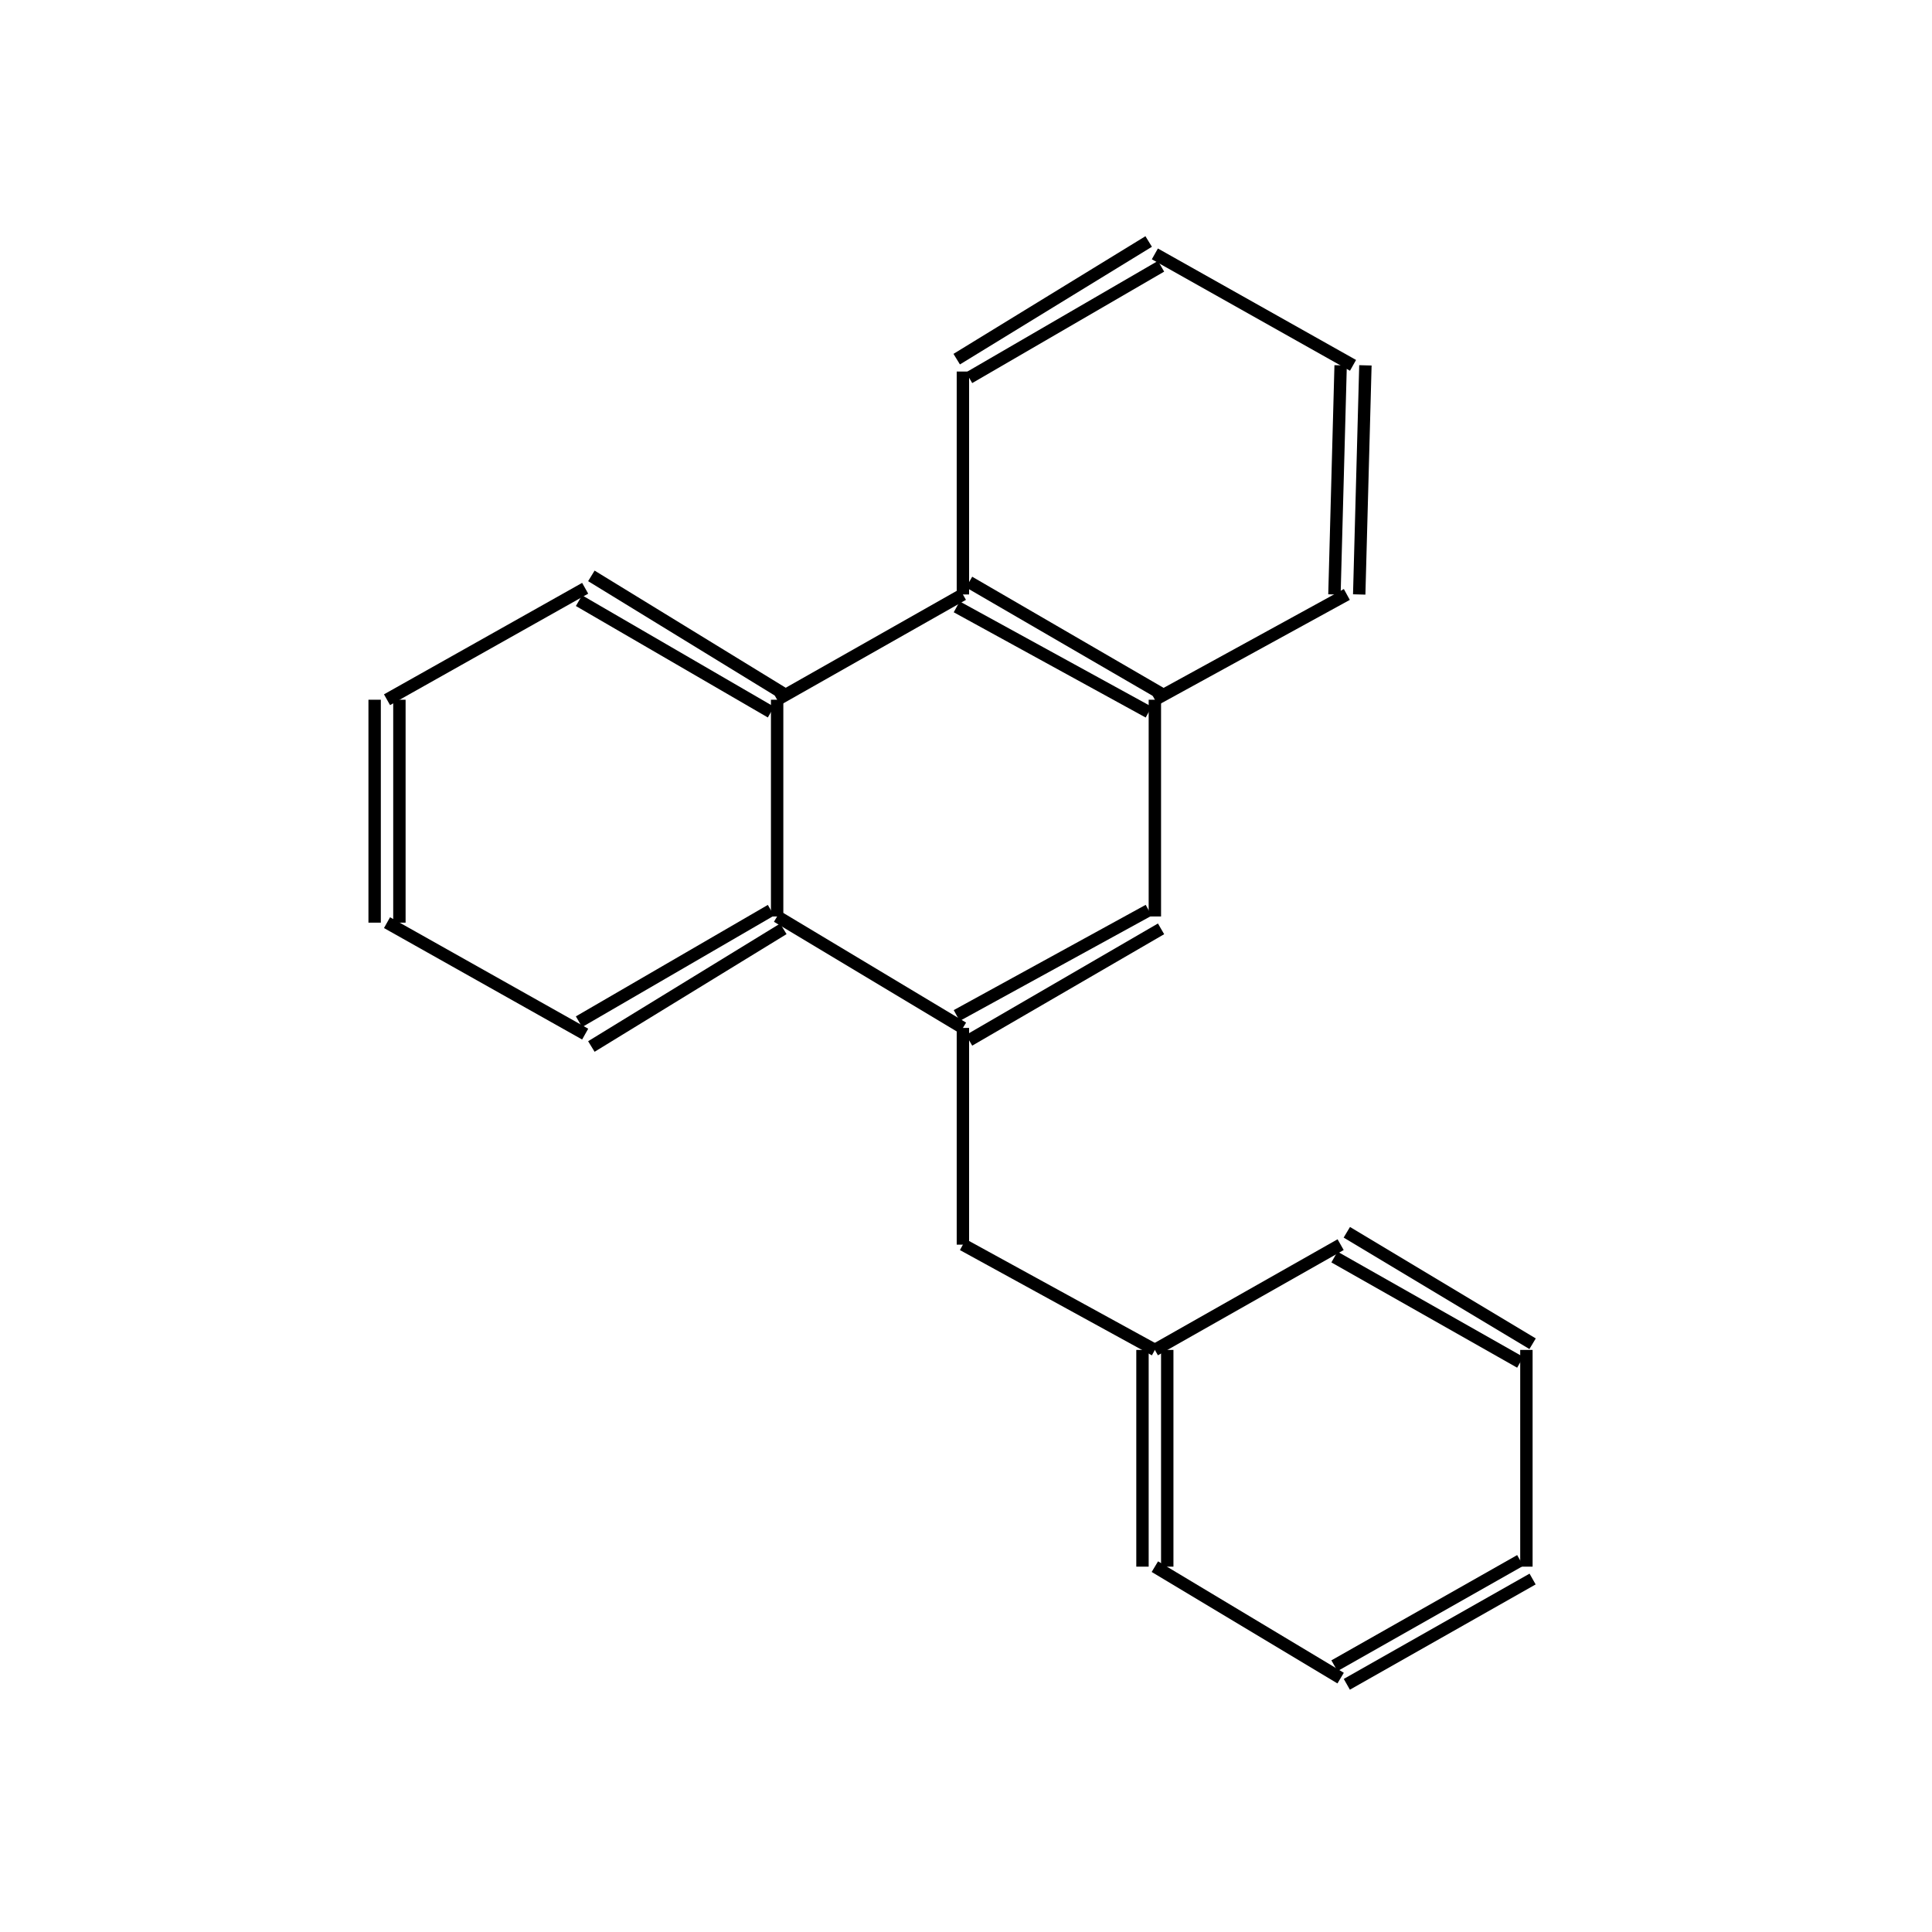 <?xml version="1.0" standalone="yes"?><!DOCTYPE svg PUBLIC "-//W3C//DTD SVG 1.1//EN" "http://www.w3.org/Graphics/SVG/1.1/DTD/svg11.dtd"><svg width="6cm" height="6cm" viewBox="0 0 263 312" xmlns="http://www.w3.org/2000/svg" version="1.2" baseProfile="tiny"><title>Image of </title>
<line x1="131" y1="201" x2="162" y2="218" stroke-width="2" stroke="black"/>
<line x1="160" y1="218" x2="160" y2="253" stroke-width="2" stroke="black"/>
<line x1="164" y1="218" x2="164" y2="253" stroke-width="2" stroke="black"/>
<line x1="162" y1="253" x2="192" y2="271" stroke-width="2" stroke="black"/>
<line x1="193" y1="272" x2="223" y2="255" stroke-width="2" stroke="black"/>
<line x1="191" y1="269" x2="221" y2="252" stroke-width="2" stroke="black"/>
<line x1="222" y1="253" x2="222" y2="218" stroke-width="2" stroke="black"/>
<line x1="223" y1="217" x2="193" y2="199" stroke-width="2" stroke="black"/>
<line x1="221" y1="220" x2="191" y2="203" stroke-width="2" stroke="black"/>
<line x1="162" y1="218" x2="192" y2="201" stroke-width="2" stroke="black"/>
<line x1="131" y1="201" x2="131" y2="166" stroke-width="2" stroke="black"/>
<line x1="131" y1="166" x2="101" y2="148" stroke-width="2" stroke="black"/>
<line x1="100" y1="147" x2="69" y2="165" stroke-width="2" stroke="black"/>
<line x1="102" y1="150" x2="71" y2="169" stroke-width="2" stroke="black"/>
<line x1="70" y1="167" x2="38" y2="149" stroke-width="2" stroke="black"/>
<line x1="40" y1="149" x2="40" y2="113" stroke-width="2" stroke="black"/>
<line x1="36" y1="149" x2="36" y2="113" stroke-width="2" stroke="black"/>
<line x1="38" y1="113" x2="70" y2="95" stroke-width="2" stroke="black"/>
<line x1="69" y1="97" x2="100" y2="115" stroke-width="2" stroke="black"/>
<line x1="71" y1="93" x2="102" y2="112" stroke-width="2" stroke="black"/>
<line x1="101" y1="148" x2="101" y2="113" stroke-width="2" stroke="black"/>
<line x1="101" y1="113" x2="131" y2="96" stroke-width="2" stroke="black"/>
<line x1="131" y1="96" x2="131" y2="60" stroke-width="2" stroke="black"/>
<line x1="132" y1="61" x2="163" y2="43" stroke-width="2" stroke="black"/>
<line x1="130" y1="58" x2="161" y2="39" stroke-width="2" stroke="black"/>
<line x1="162" y1="41" x2="194" y2="59" stroke-width="2" stroke="black"/>
<line x1="192" y1="59" x2="191" y2="96" stroke-width="2" stroke="black"/>
<line x1="196" y1="59" x2="195" y2="96" stroke-width="2" stroke="black"/>
<line x1="193" y1="96" x2="162" y2="113" stroke-width="2" stroke="black"/>
<line x1="130" y1="98" x2="161" y2="115" stroke-width="2" stroke="black"/>
<line x1="132" y1="94" x2="163" y2="112" stroke-width="2" stroke="black"/>
<line x1="162" y1="113" x2="162" y2="148" stroke-width="2" stroke="black"/>
<line x1="132" y1="168" x2="163" y2="150" stroke-width="2" stroke="black"/>
<line x1="130" y1="164" x2="161" y2="147" stroke-width="2" stroke="black"/>
</svg>